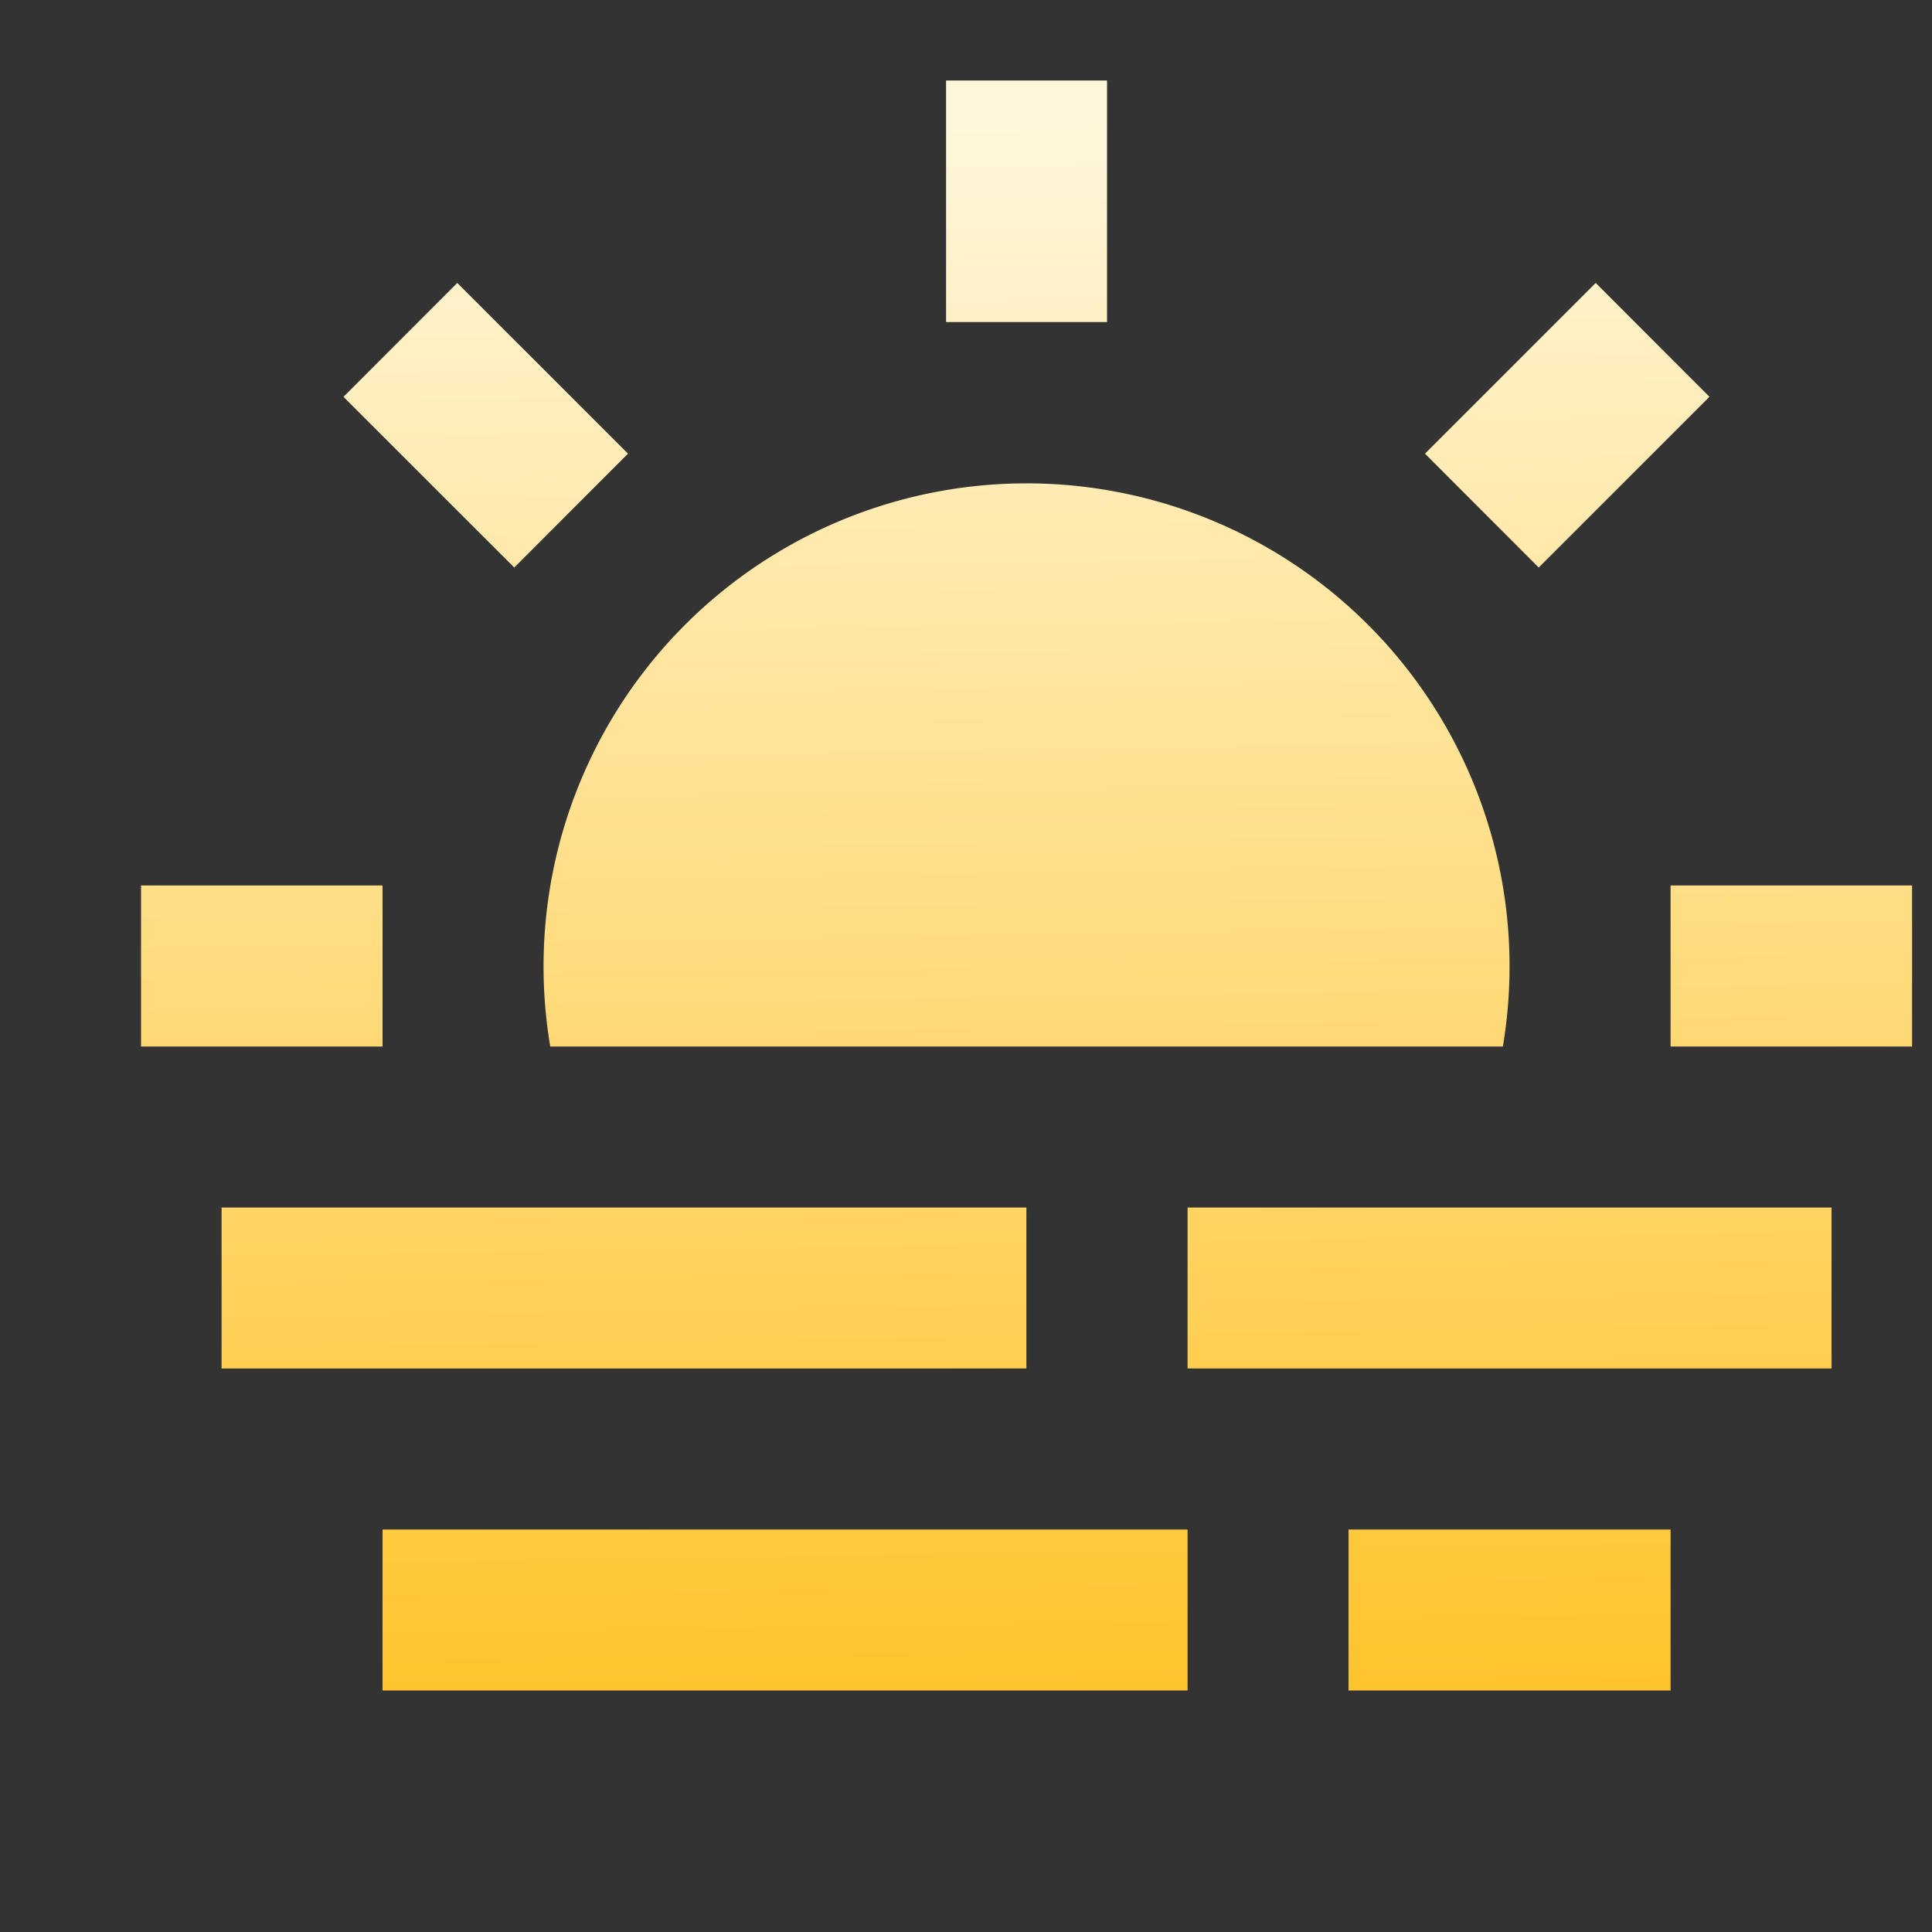 <svg xmlns="http://www.w3.org/2000/svg" width="16" height="16" fill="none"><rect width="100%" height="100%" fill="#333333" stroke="none"/><g clip-path="url(#clip0_1739_6306)"><path d="M4.557 8.667a4 4 0 117.889 0h-7.89zM1.835 10H8.5v1.333H1.835V10zm8 0h5.333v1.333H9.835V10zm1.333 2.667h2.667V14h-2.667v-1.333zm-8 0h6.667V14H3.168v-1.333zm4.667-12h1.333v2H7.835v-2zm-4.99 2.619l.942-.943 1.414 1.414-.942.943-1.414-1.413v-.001zm10.37-.943l.942.943L12.743 4.7l-.942-.943 1.414-1.414zm2.62 4.99v1.334h-2V7.333h2zm-12.667 0v1.334h-2V7.333h2z" fill="url(#paint0_linear_1739_6306)"></path></g><defs><linearGradient id="paint0_linear_1739_6306" x1="8.502" y1="14" x2="8.305" y2=".972" gradientUnits="userSpaceOnUse"><stop stop-color="#FFC42D"></stop><stop offset="1" stop-color="#FFF7DC"></stop></linearGradient><clipPath id="clip0_1739_6306"><path fill="#fff" transform="translate(.5)" d="M0 0h16v16H0z"></path></clipPath></defs></svg>